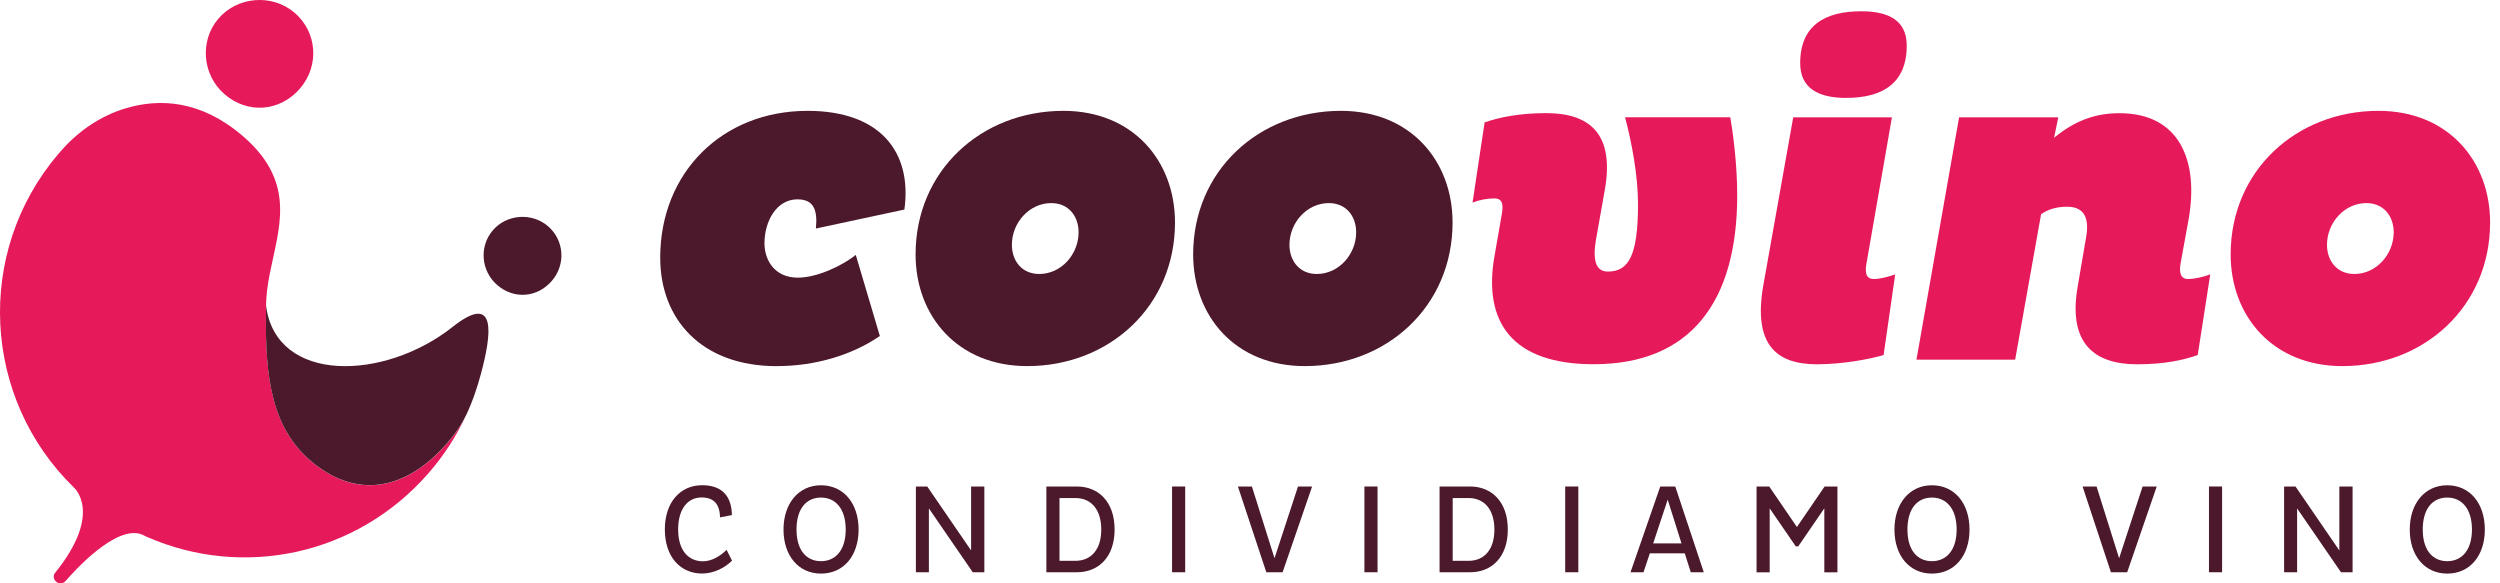 <svg xmlns="http://www.w3.org/2000/svg" width="210" height="49" viewBox="0 0 210 49" fill="none"><path d="M65.269 30.758C58.848 30.758 55.458 26.748 55.458 21.651C55.458 14.487 60.673 9.311 67.837 9.311C73.908 9.311 76.634 12.736 75.97 17.602L68.535 19.196C68.693 17.602 68.339 16.745 66.981 16.745C65.229 16.745 64.216 18.576 64.216 20.445C64.216 21.808 65.032 23.323 67.02 23.323C68.653 23.323 70.754 22.31 71.886 21.415L73.908 28.224C71.532 29.857 68.422 30.753 65.269 30.753V30.758Z" fill="#4C182B"></path><path d="M89.323 9.311C95.163 9.311 98.7 13.513 98.7 18.689C98.7 25.734 93.175 30.753 86.287 30.753C80.447 30.753 76.909 26.551 76.909 21.375C76.909 14.33 82.435 9.311 89.323 9.311ZM87.296 23.014C89.165 23.014 90.602 21.341 90.602 19.511C90.602 18.187 89.785 17.06 88.304 17.06C86.474 17.06 84.998 18.694 84.998 20.563C84.998 21.887 85.815 23.014 87.296 23.014Z" fill="#4C182B"></path><path d="M112.639 9.311C118.479 9.311 122.016 13.513 122.016 18.689C122.016 25.734 116.491 30.753 109.603 30.753C103.763 30.753 100.225 26.551 100.225 21.375C100.225 14.33 105.751 9.311 112.639 9.311ZM110.611 23.014C112.481 23.014 113.918 21.341 113.918 19.511C113.918 18.187 113.101 17.06 111.62 17.06C109.79 17.06 108.314 18.694 108.314 20.563C108.314 21.887 109.131 23.014 110.611 23.014Z" fill="#4C182B"></path><path d="M125.524 16.667C124.938 16.667 124.279 16.785 123.694 17.016L124.707 10.28C125.952 9.852 127.625 9.503 129.883 9.503C133.425 9.503 135.684 11.137 134.788 16.042L134.05 20.204C133.78 21.877 134.05 22.812 135.064 22.812C136.815 22.812 137.593 21.449 137.593 17.169C137.593 14.792 137.086 12.032 136.505 9.852H145.342C145.538 10.905 145.927 13.744 145.927 16.391C145.927 25.419 141.957 30.595 133.863 30.595C127.054 30.595 124.56 27.092 125.534 21.528L126.119 18.182C126.277 17.365 126.316 16.667 125.534 16.667H125.524Z" fill="#E6195B"></path><path d="M148.102 24.061L150.631 9.857H158.921L156.82 21.921C156.663 22.699 156.623 23.437 157.406 23.437C157.991 23.437 158.768 23.201 159.197 23.048L158.222 29.823C157.056 30.172 154.759 30.6 152.618 30.6C149.155 30.6 147.285 28.888 148.102 24.061ZM156.353 0.947C158.65 0.947 160.166 1.725 160.166 3.825C160.166 7.019 158.104 8.224 155.069 8.224C152.732 8.224 151.216 7.407 151.216 5.306C151.216 2.113 153.317 0.947 156.353 0.947Z" fill="#E6195B"></path><path d="M172.544 11.569C174.217 10.207 175.89 9.508 178.03 9.508C183.127 9.508 184.726 13.557 183.831 18.497L183.206 21.921C183.049 22.699 183.049 23.437 183.792 23.437C184.338 23.437 185.036 23.279 185.661 23.048L184.608 29.823C183.403 30.251 181.804 30.6 179.511 30.6C176.008 30.6 173.676 28.927 174.527 24.061L175.226 19.973C175.575 18.064 174.877 17.365 173.632 17.365C172.658 17.365 171.959 17.636 171.452 17.99L169.273 30.212H160.982L164.564 9.857H172.894L172.544 11.569Z" fill="#E6195B"></path><path d="M199.792 9.311C205.632 9.311 209.169 13.513 209.169 18.689C209.169 25.734 203.644 30.753 196.756 30.753C190.916 30.753 187.374 26.551 187.374 21.375C187.374 14.33 192.899 9.311 199.792 9.311ZM197.765 23.014C199.634 23.014 201.071 21.341 201.071 19.511C201.071 18.187 200.254 17.06 198.773 17.06C196.943 17.06 195.467 18.694 195.467 20.563C195.467 21.887 196.284 23.014 197.765 23.014Z" fill="#E6195B"></path><path d="M58.981 48.177C57.17 48.177 55.847 46.799 55.847 44.477C55.847 42.155 57.17 40.758 58.981 40.758C60.56 40.758 61.451 41.584 61.48 43.267L60.481 43.459C60.462 42.312 59.92 41.786 58.936 41.786C57.751 41.786 56.964 42.77 56.964 44.477C56.964 46.184 57.78 47.149 59.059 47.149C59.822 47.149 60.565 46.662 61.032 46.184L61.49 47.095C60.939 47.655 59.994 48.177 58.981 48.177Z" fill="#4C182B"></path><path d="M68.963 40.763C70.858 40.763 72.122 42.278 72.122 44.482C72.122 46.686 70.863 48.182 68.963 48.182C67.064 48.182 65.815 46.666 65.815 44.482C65.815 42.297 67.074 40.763 68.963 40.763ZM68.963 47.139C70.184 47.139 71.04 46.219 71.04 44.477C71.04 42.735 70.184 41.796 68.963 41.796C67.743 41.796 66.907 42.716 66.907 44.477C66.907 46.238 67.753 47.139 68.963 47.139Z" fill="#4C182B"></path><path d="M78.026 48.069H76.934V40.866H77.888L81.573 46.239V40.866H82.685V48.069H81.711L78.026 42.706V48.069Z" fill="#4C182B"></path><path d="M87.895 40.866H90.459C92.269 40.866 93.627 42.15 93.627 44.477C93.627 46.804 92.269 48.069 90.459 48.069H87.895V40.866ZM90.331 47.109C91.645 47.109 92.506 46.175 92.506 44.482C92.506 42.79 91.65 41.835 90.331 41.835H88.998V47.109H90.331Z" fill="#4C182B"></path><path d="M99.556 40.866V48.069H98.454V40.866H99.556Z" fill="#4C182B"></path><path d="M110.218 40.866L107.738 48.069H106.37L103.984 40.866H105.16L107.059 46.893L109.032 40.866H110.218Z" fill="#4C182B"></path><path d="M115.713 40.866V48.069H114.611V40.866H115.713Z" fill="#4C182B"></path><path d="M120.924 40.866H123.487C125.298 40.866 126.656 42.15 126.656 44.477C126.656 46.804 125.298 48.069 123.487 48.069H120.924V40.866ZM123.359 47.109C124.673 47.109 125.529 46.175 125.529 44.482C125.529 42.79 124.673 41.835 123.359 41.835H122.026V47.109H123.359Z" fill="#4C182B"></path><path d="M132.579 40.866V48.069H131.477V40.866H132.579Z" fill="#4C182B"></path><path d="M140.722 40.866L143.118 48.069H142.026L141.519 46.48H138.587L138.055 48.069H136.963L139.462 40.866H140.722ZM141.244 45.643L140.087 41.968L138.867 45.643H141.239H141.244Z" fill="#4C182B"></path><path d="M151.049 45.899H150.847L148.653 42.701V48.074H147.551V40.871H148.618L150.941 44.27L153.263 40.871H154.345V48.074H153.243V42.701L151.049 45.899Z" fill="#4C182B"></path><path d="M162.281 40.763C164.181 40.763 165.44 42.278 165.44 44.482C165.44 46.686 164.181 48.182 162.281 48.182C160.382 48.182 159.133 46.666 159.133 44.482C159.133 42.297 160.392 40.763 162.281 40.763ZM162.281 47.139C163.502 47.139 164.358 46.219 164.358 44.477C164.358 42.735 163.502 41.796 162.281 41.796C161.061 41.796 160.225 42.716 160.225 44.477C160.225 46.238 161.071 47.139 162.281 47.139Z" fill="#4C182B"></path><path d="M181.165 40.866L178.685 48.069H177.317L174.936 40.866H176.112L178.006 46.893L179.979 40.866H181.165Z" fill="#4C182B"></path><path d="M186.655 40.866V48.069H185.553V40.866H186.655Z" fill="#4C182B"></path><path d="M192.958 48.069H191.865V40.866H192.82L196.505 46.239V40.866H197.617V48.069H196.643L192.958 42.706V48.069Z" fill="#4C182B"></path><path d="M205.568 40.763C207.467 40.763 208.726 42.278 208.726 44.482C208.726 46.686 207.467 48.182 205.568 48.182C203.669 48.182 202.419 46.666 202.419 44.482C202.419 42.297 203.678 40.763 205.568 40.763ZM205.568 47.139C206.788 47.139 207.644 46.219 207.644 44.477C207.644 42.735 206.788 41.796 205.568 41.796C204.348 41.796 203.511 42.716 203.511 44.477C203.511 46.238 204.357 47.139 205.568 47.139Z" fill="#4C182B"></path><path d="M46.366 23.579C45.145 25.011 43.182 25.164 41.766 23.943C40.407 22.773 40.235 20.711 41.387 19.358C42.548 17.99 44.678 17.828 46.036 19.004C47.394 20.18 47.542 22.202 46.366 23.579Z" fill="#4C182B"></path><path d="M25.22 7.412C23.537 9.385 20.816 9.602 18.863 7.914C16.988 6.295 16.752 3.447 18.336 1.577C19.94 -0.312 22.883 -0.539 24.762 1.085C26.641 2.709 26.843 5.503 25.22 7.407" fill="#E6195B"></path><path d="M22.336 26.3C22.336 26.157 22.336 26.02 22.336 25.882C22.336 25.98 22.331 26.123 22.336 26.3Z" fill="#4C182B"></path><path d="M39.202 34.787C39.242 34.708 39.301 34.585 39.375 34.408C39.321 34.536 39.261 34.659 39.202 34.787Z" fill="#4C182B"></path><path d="M25.23 32.411C25.328 32.494 25.426 32.573 25.53 32.652C25.426 32.573 25.328 32.489 25.23 32.411Z" fill="#E6195B"></path><path d="M30.759 34.827C30.809 34.836 30.858 34.846 30.912 34.856C30.863 34.846 30.814 34.836 30.759 34.827Z" fill="#E6195B"></path><path d="M24.064 31.196C24.142 31.299 24.231 31.402 24.319 31.506C24.231 31.402 24.147 31.299 24.064 31.196Z" fill="#E6195B"></path><path d="M23.739 30.748C23.813 30.856 23.886 30.959 23.965 31.068C23.886 30.964 23.813 30.856 23.739 30.748Z" fill="#E6195B"></path><path d="M26.302 33.193C26.376 33.237 26.45 33.287 26.528 33.331C26.45 33.287 26.376 33.242 26.302 33.193Z" fill="#E6195B"></path><path d="M26.937 33.557C27.011 33.596 27.084 33.631 27.163 33.67C27.089 33.631 27.011 33.596 26.937 33.557Z" fill="#E6195B"></path><path d="M29.038 34.408C29.111 34.433 29.19 34.453 29.269 34.477C29.19 34.453 29.116 34.433 29.038 34.408Z" fill="#E6195B"></path><path d="M28.236 34.138C28.309 34.167 28.383 34.192 28.457 34.221C28.383 34.197 28.309 34.167 28.236 34.138Z" fill="#E6195B"></path><path d="M27.527 33.843C27.621 33.887 27.714 33.926 27.812 33.965C27.714 33.926 27.621 33.882 27.527 33.843Z" fill="#E6195B"></path><path d="M22.651 28.376C22.666 28.435 22.686 28.499 22.706 28.558C22.686 28.494 22.671 28.435 22.651 28.376Z" fill="#E6195B"></path><path d="M40.363 31.545C40.23 32.032 40.098 32.465 39.97 32.844C40.117 32.416 40.245 31.983 40.363 31.545Z" fill="#E6195B"></path><path d="M22.435 27.368C22.435 27.368 22.44 27.402 22.445 27.422C22.445 27.402 22.44 27.387 22.435 27.368Z" fill="#E6195B"></path><path d="M23.065 29.528C23.109 29.626 23.158 29.729 23.207 29.833C23.158 29.729 23.109 29.631 23.065 29.528Z" fill="#E6195B"></path><path d="M23.271 29.966C23.325 30.069 23.38 30.172 23.439 30.271C23.38 30.167 23.325 30.064 23.271 29.966Z" fill="#E6195B"></path><path d="M22.77 28.775C22.789 28.829 22.809 28.888 22.829 28.942C22.809 28.883 22.789 28.829 22.77 28.775Z" fill="#E6195B"></path><path d="M22.922 29.188C22.947 29.252 22.976 29.316 23.001 29.385C22.971 29.321 22.947 29.252 22.922 29.188Z" fill="#E6195B"></path><path d="M24.855 32.076C24.919 32.135 24.983 32.194 25.047 32.253C24.983 32.194 24.915 32.135 24.855 32.076Z" fill="#E6195B"></path><path d="M36.319 35.132C36.373 35.132 36.427 35.127 36.481 35.122C36.427 35.122 36.373 35.127 36.319 35.132Z" fill="#E6195B"></path><path d="M32.787 35.087C32.851 35.092 32.914 35.097 32.974 35.102C32.91 35.102 32.846 35.092 32.787 35.087Z" fill="#E6195B"></path><path d="M39.153 34.886C38.883 35.437 38.563 35.978 38.174 36.485C34.961 40.667 30.696 42.27 26.514 39.058C22.769 36.184 22.292 31.688 22.341 26.34C22.337 26.074 22.341 25.882 22.351 25.788C22.327 21.99 24.61 18.32 22.887 14.576C22.41 13.528 21.623 12.48 20.383 11.417C16.846 8.386 13.372 8.258 10.568 9.095C8.501 9.71 6.671 10.945 5.234 12.554C5.136 12.662 5.043 12.77 4.944 12.883L4.87 12.967C-2.146 21.238 -1.476 33.469 6.199 40.942C6.199 40.942 8.718 43.068 4.615 48.135C4.433 48.357 4.511 48.696 4.728 48.873C4.964 49.065 5.308 49.036 5.505 48.809C6.223 47.983 9.746 44.056 11.911 44.893C11.975 44.922 12.044 44.957 12.108 44.986C12.123 44.996 12.137 45.001 12.147 45.006C12.245 45.06 12.334 45.1 12.418 45.129C20.369 48.588 29.859 46.708 35.926 39.825C37.269 38.3 38.341 36.637 39.153 34.886Z" fill="#E6195B"></path><path d="M39.807 33.316C39.807 33.316 39.822 33.282 39.827 33.262C39.822 33.282 39.812 33.296 39.807 33.316Z" fill="#E6195B"></path><path d="M37.697 35.038C37.736 35.038 37.776 35.033 37.815 35.028C37.776 35.028 37.736 35.033 37.697 35.038Z" fill="#E6195B"></path><path d="M31.719 34.974C31.788 34.984 31.857 34.994 31.926 34.999C31.857 34.989 31.788 34.979 31.719 34.974Z" fill="#E6195B"></path><path d="M39.202 34.787C39.202 34.787 39.188 34.817 39.183 34.831C39.173 34.851 39.163 34.871 39.153 34.891C39.153 34.891 39.429 34.369 39.807 33.316C39.62 33.828 39.414 34.335 39.183 34.831C39.188 34.817 39.197 34.802 39.202 34.787Z" fill="#4C182B"></path><path d="M39.97 32.844C39.921 32.981 39.876 33.124 39.827 33.262C39.871 33.129 39.921 32.991 39.97 32.844Z" fill="#4C182B"></path><path d="M39.168 34.861C39.168 34.861 39.158 34.876 39.158 34.886C39.168 34.866 39.178 34.846 39.188 34.827C39.183 34.836 39.173 34.851 39.173 34.861H39.168Z" fill="#4C182B"></path><path d="M39.153 34.886C39.153 34.886 39.158 34.876 39.163 34.861C39.168 34.851 39.173 34.836 39.178 34.827C39.409 34.33 39.616 33.823 39.803 33.311C39.807 33.291 39.817 33.277 39.822 33.257C39.871 33.119 39.916 32.982 39.965 32.839C40.093 32.46 40.226 32.027 40.358 31.54C40.373 31.481 40.393 31.422 40.408 31.358C41.269 28.165 41.8 24.465 38.026 27.456C32.3 31.993 23.227 32.253 22.351 25.715C22.351 25.715 22.351 25.739 22.346 25.779C22.341 25.872 22.331 26.064 22.337 26.33C22.337 26.315 22.337 26.305 22.337 26.29C22.341 26.566 22.366 26.935 22.43 27.358C22.366 26.955 22.341 26.6 22.337 26.33C22.287 31.678 22.765 36.175 26.509 39.048C30.691 42.261 34.956 40.662 38.169 36.475C38.558 35.968 38.878 35.432 39.148 34.876" fill="#4C182B"></path><path d="M39.202 34.787C39.202 34.787 39.188 34.817 39.183 34.831C39.188 34.817 39.197 34.807 39.202 34.787Z" fill="#4C182B"></path><path d="M22.597 28.18C22.612 28.244 22.632 28.312 22.651 28.376C22.632 28.308 22.617 28.244 22.597 28.18Z" fill="#4C182B"></path><path d="M27.808 33.966C27.945 34.025 28.088 34.079 28.236 34.138C28.088 34.084 27.945 34.025 27.808 33.966Z" fill="#4C182B"></path><path d="M22.509 27.791C22.529 27.875 22.543 27.963 22.568 28.052C22.548 27.963 22.529 27.875 22.509 27.791Z" fill="#4C182B"></path><path d="M26.528 33.331C26.661 33.41 26.794 33.483 26.937 33.557C26.799 33.483 26.661 33.41 26.528 33.331Z" fill="#4C182B"></path><path d="M22.828 28.947C22.858 29.026 22.887 29.11 22.917 29.193C22.887 29.11 22.853 29.031 22.828 28.947Z" fill="#4C182B"></path><path d="M35.183 35.166C35.552 35.166 35.931 35.151 36.319 35.132C35.931 35.151 35.552 35.161 35.183 35.166Z" fill="#4C182B"></path><path d="M25.529 32.652C25.598 32.706 25.667 32.755 25.736 32.804C25.667 32.755 25.598 32.701 25.529 32.652Z" fill="#4C182B"></path><path d="M32.978 35.102C33.293 35.127 33.618 35.141 33.953 35.156C33.618 35.146 33.293 35.127 32.978 35.102Z" fill="#4C182B"></path><path d="M29.269 34.477C29.48 34.536 29.692 34.595 29.918 34.649C29.697 34.595 29.48 34.536 29.269 34.477Z" fill="#4C182B"></path><path d="M22.336 26.3C22.336 26.3 22.336 26.325 22.336 26.34C22.341 26.615 22.371 26.964 22.43 27.368C22.366 26.945 22.341 26.576 22.336 26.3Z" fill="#4C182B"></path><path d="M22.706 28.563C22.725 28.632 22.75 28.706 22.774 28.775C22.75 28.701 22.73 28.632 22.706 28.563Z" fill="#4C182B"></path><path d="M23.965 31.068C23.995 31.112 24.029 31.151 24.064 31.196C24.029 31.151 24 31.112 23.965 31.068Z" fill="#4C182B"></path><path d="M24.314 31.506C24.354 31.55 24.393 31.594 24.432 31.643C24.393 31.599 24.354 31.555 24.314 31.506Z" fill="#4C182B"></path><path d="M30.912 34.851C31.173 34.895 31.444 34.935 31.719 34.974C31.444 34.94 31.173 34.9 30.912 34.851Z" fill="#4C182B"></path><path d="M25.052 32.253C25.111 32.307 25.17 32.357 25.234 32.411C25.175 32.357 25.111 32.307 25.052 32.253Z" fill="#4C182B"></path><path d="M35.074 35.166C34.715 35.166 34.366 35.166 34.026 35.156C34.366 35.166 34.715 35.171 35.074 35.166Z" fill="#4C182B"></path><path d="M24.856 32.076C24.772 31.998 24.688 31.914 24.61 31.835C24.688 31.919 24.772 31.998 24.856 32.076Z" fill="#4C182B"></path><path d="M23.001 29.385C23.02 29.434 23.04 29.479 23.065 29.528C23.045 29.479 23.02 29.434 23.001 29.385Z" fill="#4C182B"></path><path d="M36.929 30.148C36.998 29.995 37.072 29.808 37.156 29.597C37.087 29.784 37.008 29.966 36.929 30.148Z" fill="#4C182B"></path></svg>